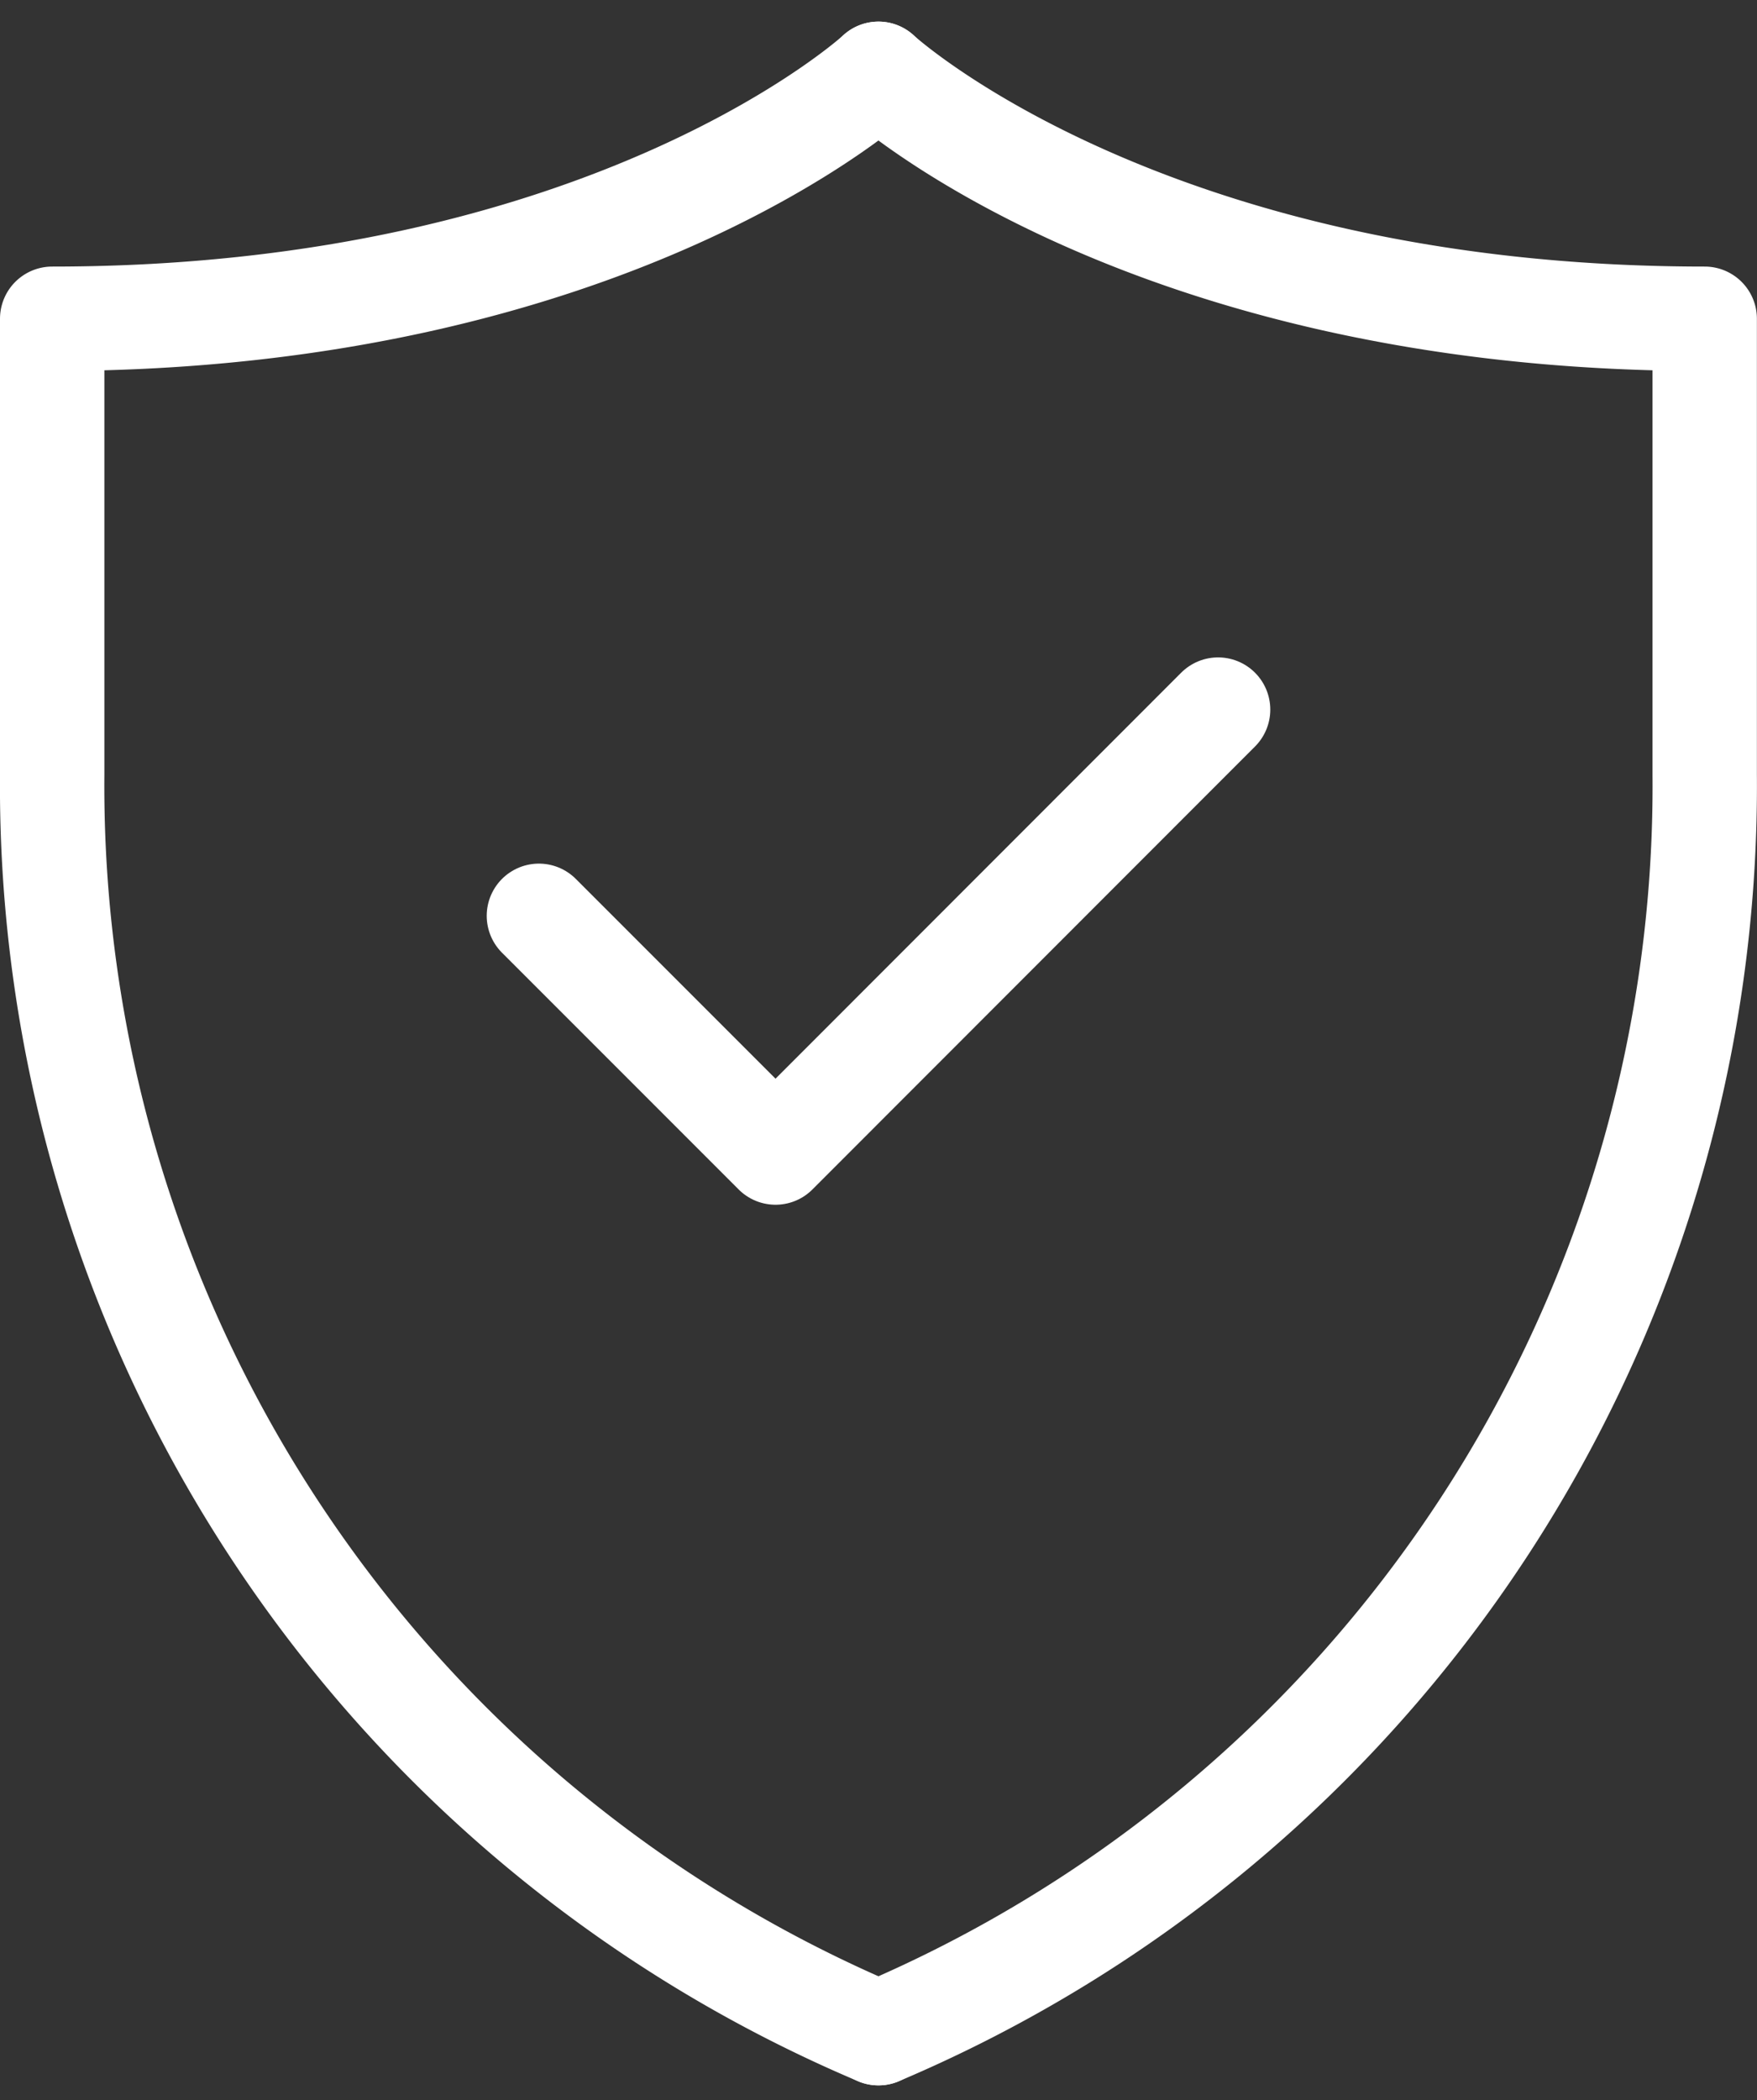 <svg xmlns="http://www.w3.org/2000/svg" width="16.833" height="20.115" viewBox="0 0 16.833 20.115">
  <rect x="0" y="0" width="16.833" height="20.115" fill="#333333" stroke="none"/>
  <defs>
    <style>
      .cls-1 {
        fill: none;
        stroke: #fff;
        stroke-linecap: round;
        stroke-linejoin: round;
      }
    </style>
  </defs>
  <g id="Group_37814" data-name="Group 37814" transform="translate(0 0.207)">
    <path id="Path_27917" data-name="Path 27917" class="cls-1" d="M14.959,10.883l-4.24,4.242L8.452,12.858" transform="translate(-3.289 -4.294)"/>
    <g id="Group_37815" data-name="Group 37815" transform="translate(0.5 0.5)">
      <g id="Group_37817" data-name="Group 37817">
        <path id="Path_27918" data-name="Path 27918" class="cls-1" d="M14,19.265A12.972,12.972,0,0,0,21.916,7.213V2.846C16.541,2.846,14,.5,14,.5" transform="translate(-6.084 -0.5)"/>
        <path id="Path_27919" data-name="Path 27919" class="cls-1" d="M8.416,19.265A12.972,12.972,0,0,1,.5,7.213V2.846C5.875,2.846,8.416.5,8.416.5" transform="translate(-0.5 -0.5)"/>
      </g>
    </g>
  </g>
</svg>
